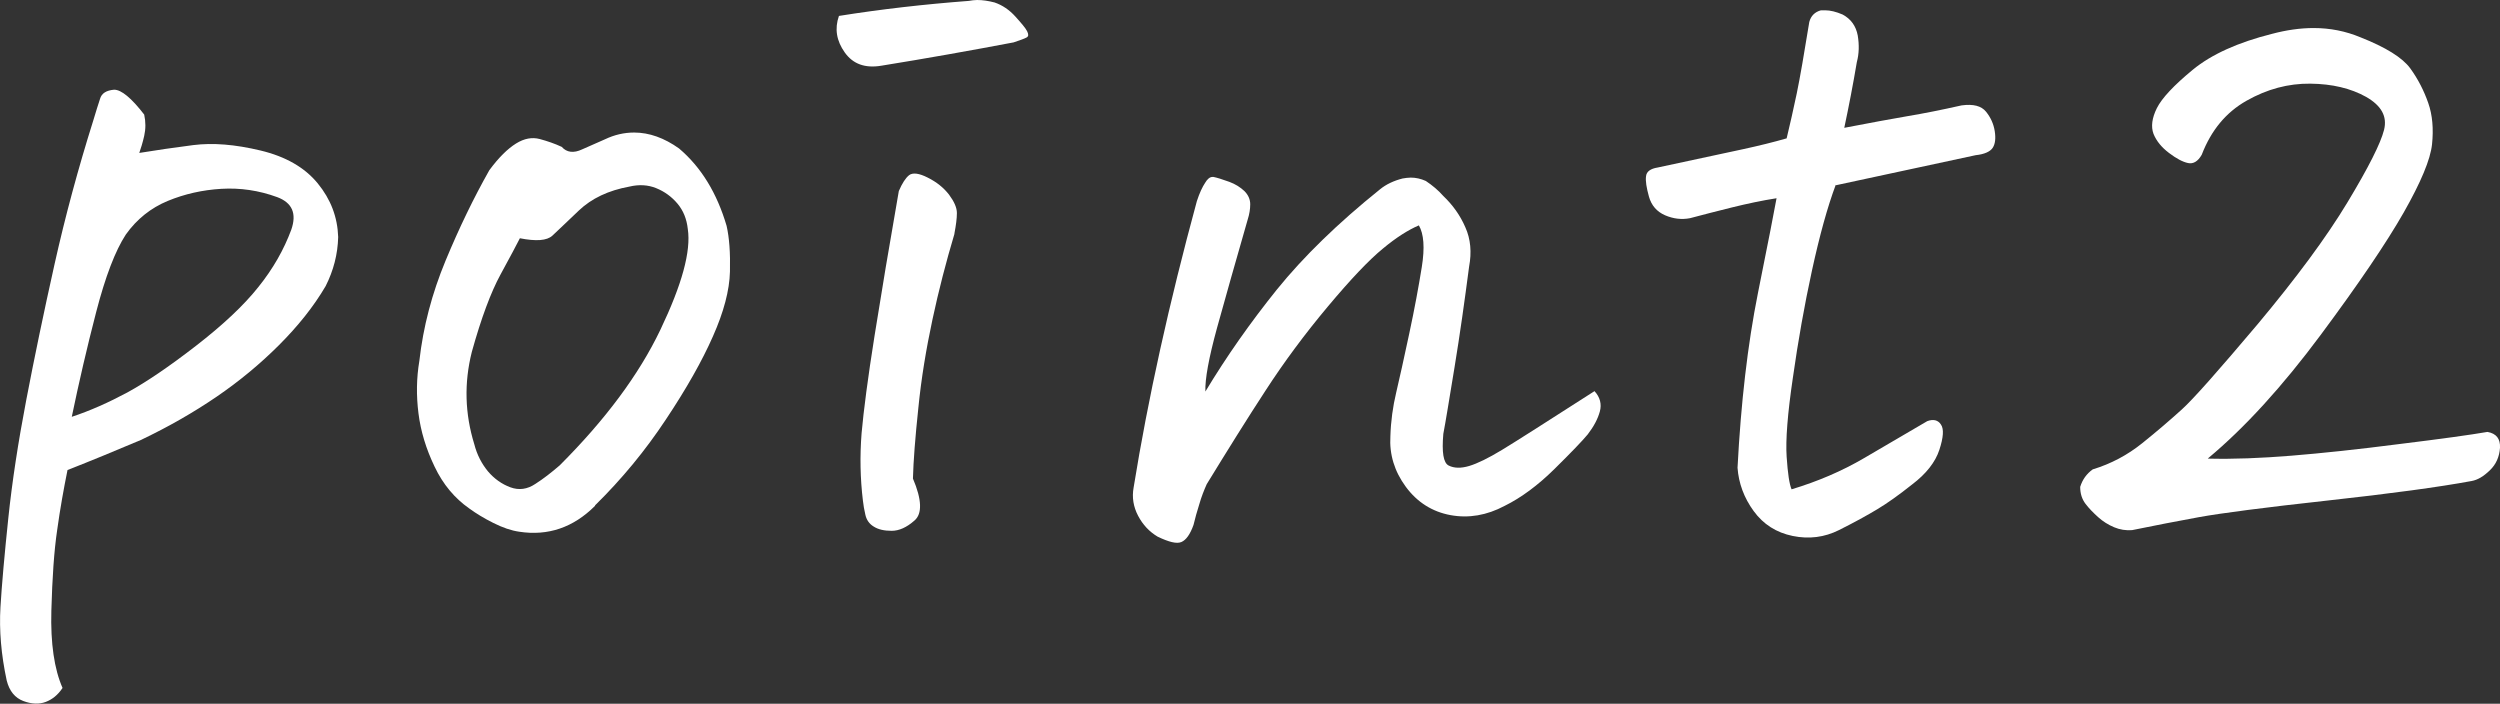 <?xml version="1.0" encoding="UTF-8"?>
<svg id="_レイヤー_1" data-name="レイヤー_1" xmlns="http://www.w3.org/2000/svg" viewBox="0 0 111.48 31.38">
  <rect x="0" y="0" width="111.48" height="31.38" fill="#333333" stroke="none"/>
  <defs>
    <style>
      .cls-1 {
        isolation: isolate;
      }

      .cls-2 {
        fill: #fff;
      }
    </style>
  </defs>
  <g class="cls-1">
    <path class="cls-2" d="M2.78,30.69c-.2.3-.45.5-.74.61s-.63.1-1-.04c-.37-.14-.62-.44-.74-.91-.25-1.16-.34-2.25-.28-3.27.06-1.01.18-2.34.35-3.97.17-1.63.44-3.39.8-5.27.36-1.88.78-3.9,1.26-6.05s1.06-4.29,1.73-6.42c.12-.4.22-.72.3-.96.07-.25.28-.38.63-.41.32,0,.77.37,1.34,1.11.07.32.07.64,0,.95-.07.31-.15.56-.22.76.74-.12,1.55-.24,2.41-.35.87-.11,1.86-.03,2.99.24,1.13.27,1.98.76,2.56,1.47.58.71.88,1.5.91,2.39-.02.77-.21,1.5-.56,2.19-.54.92-1.24,1.79-2.08,2.63-.84.84-1.77,1.61-2.78,2.3-1.01.69-2.14,1.34-3.38,1.93-1.11.47-2.2.92-3.27,1.34-.17.84-.33,1.73-.46,2.67-.14.94-.22,2.14-.26,3.6-.04,1.46.13,2.61.5,3.45ZM3.19,18.59c.82-.27,1.65-.64,2.49-1.09.84-.46,1.86-1.15,3.06-2.08,1.2-.93,2.13-1.8,2.78-2.62.66-.82,1.14-1.67,1.47-2.56.25-.72.04-1.2-.63-1.45-.82-.3-1.65-.42-2.49-.37-.84.05-1.64.23-2.39.54-.75.31-1.38.81-1.87,1.5-.47.72-.91,1.87-1.32,3.45-.41,1.58-.77,3.14-1.09,4.68Z"/>
    <path class="cls-2" d="M26.53,22.56c-.96.96-2.09,1.35-3.38,1.15-.35-.05-.73-.18-1.15-.39-.42-.21-.78-.43-1.08-.65-.64-.45-1.16-1.06-1.54-1.86-.38-.79-.62-1.58-.72-2.38-.1-.79-.09-1.57.04-2.34.17-1.51.56-3,1.17-4.47.61-1.47,1.26-2.81,1.95-4.03.42-.57.82-.96,1.19-1.19s.72-.29,1.06-.2c.33.09.66.2.98.35.22.25.53.29.91.11.38-.17.72-.32,1.02-.45.42-.2.85-.3,1.3-.3.67,0,1.34.24,2,.71.99.84,1.69,1.99,2.12,3.45.12.52.17,1.2.15,2.04-.02.84-.28,1.81-.76,2.89-.48,1.09-1.18,2.33-2.1,3.71-.92,1.39-1.97,2.66-3.15,3.82ZM23.19,10.61c-.15.3-.44.84-.87,1.63-.43.79-.86,1.94-1.28,3.45-.35,1.39-.31,2.76.11,4.12.12.47.33.87.61,1.21.28.33.62.57,1,.71.38.14.75.09,1.11-.15.36-.23.72-.51,1.09-.83,2.03-2.03,3.53-4.04,4.49-6.05s1.37-3.5,1.22-4.49c-.05-.45-.2-.82-.46-1.13-.26-.31-.58-.54-.95-.69s-.77-.17-1.19-.07c-.94.17-1.69.53-2.25,1.06-.56.53-.95.91-1.19,1.13-.24.22-.72.26-1.47.11Z"/>
    <path class="cls-2" d="M37.41.71c1.88-.3,3.81-.52,5.79-.67.12-.02.25-.04.37-.04.25,0,.51.04.78.11.35.12.66.33.93.63.27.3.45.51.52.65.07.14.07.23-.02.28-.09.05-.28.12-.58.22-1.95.37-3.92.72-5.9,1.04-.72.12-1.26-.07-1.63-.59s-.46-1.06-.26-1.63ZM42.56,10.43c-.37,1.24-.7,2.51-.98,3.82-.28,1.31-.5,2.63-.63,3.95-.14,1.32-.22,2.37-.24,3.14.4.94.42,1.57.07,1.87-.35.31-.69.46-1.02.46s-.6-.06-.8-.19c-.2-.12-.32-.3-.37-.52-.05-.22-.09-.43-.11-.63-.12-.99-.14-1.99-.06-3.01.09-1.01.28-2.47.58-4.36s.66-4.04,1.08-6.44c.15-.35.3-.58.46-.71.16-.12.44-.09.83.11.4.2.71.45.95.76.23.31.35.58.35.82s-.04.54-.11.91Z"/>
    <path class="cls-2" d="M71.1,17.44c.25.27.33.58.24.91s-.27.67-.54,1.02c-.25.3-.74.81-1.48,1.54-.74.73-1.48,1.28-2.23,1.65-.79.42-1.6.56-2.41.41s-1.48-.57-1.99-1.26c-.51-.69-.74-1.45-.69-2.26.02-.67.11-1.32.26-1.95s.34-1.5.58-2.62.42-2.1.56-2.97c.14-.87.09-1.48-.13-1.86-.47.2-1.01.54-1.61,1.04-.61.5-1.42,1.35-2.45,2.58s-1.95,2.47-2.78,3.75c-.83,1.27-1.7,2.67-2.62,4.17-.12.27-.24.57-.33.89-.1.32-.19.63-.26.93-.15.42-.33.67-.54.76-.21.09-.56,0-1.06-.24-.37-.22-.66-.53-.87-.93-.21-.4-.28-.82-.2-1.26.64-3.96,1.58-8.21,2.82-12.77.12-.37.25-.64.37-.82.1-.17.21-.26.33-.26h.04c.15.03.38.1.71.22.27.1.49.24.67.41.17.17.26.37.26.59s-.04.45-.11.67c-.54,1.88-1,3.5-1.37,4.84-.37,1.35-.54,2.29-.52,2.84.94-1.56,2-3.07,3.19-4.55,1.19-1.47,2.72-2.96,4.6-4.47.27-.22.61-.38,1-.48.12-.02.25-.04.37-.04.22,0,.45.05.67.15.3.2.56.42.78.67.42.4.75.86.98,1.39.24.53.29,1.12.17,1.76-.2,1.53-.41,3.03-.65,4.49-.24,1.46-.4,2.45-.5,2.97-.07.82,0,1.29.24,1.41.24.12.54.13.91.02s.86-.35,1.47-.72,1.99-1.25,4.14-2.63Z"/>
    <path class="cls-2" d="M81.86,8.24c-.37.99-.72,2.26-1.06,3.82s-.62,3.15-.85,4.77c-.24,1.62-.33,2.8-.28,3.54.05.74.12,1.22.22,1.45,1.16-.35,2.24-.81,3.23-1.39.99-.58,1.93-1.13,2.82-1.65.27-.1.48-.05.61.15.14.2.11.58-.07,1.13s-.59,1.07-1.21,1.54c-.59.47-1.11.84-1.56,1.11-.45.27-1.01.58-1.71.93-.64.32-1.33.41-2.06.26s-1.31-.52-1.74-1.11-.67-1.24-.72-1.93c.15-2.89.45-5.49.91-7.79s.74-3.71.83-4.23c-.64.1-1.3.24-1.99.41-.68.17-1.31.33-1.87.48-.37.07-.74.03-1.11-.13-.37-.16-.61-.44-.72-.83-.11-.4-.16-.7-.13-.91.02-.21.2-.34.52-.39l3.82-.82c.69-.15,1.34-.31,1.93-.48.15-.62.3-1.29.45-2,.15-.72.33-1.78.56-3.19.07-.27.25-.45.52-.52h.19c.22,0,.48.06.78.19.37.2.59.51.67.93.07.42.06.82-.04,1.19-.17,1.01-.36,1.99-.56,2.93,1.16-.22,2.1-.4,2.82-.52.72-.12,1.52-.28,2.41-.48.52-.07.88.02,1.09.28s.34.55.39.87c.05.32.02.57-.09.74-.11.17-.37.29-.76.33l-6.23,1.34Z"/>
    <path class="cls-2" d="M98.45,20.45c1.14.03,2.38-.02,3.73-.13s2.96-.28,4.82-.52c1.87-.23,3.17-.41,3.92-.54.4.07.58.31.56.71-.03.4-.17.73-.45,1s-.54.43-.82.48c-1.46.27-3.6.56-6.42.87-2.82.31-4.73.56-5.73.74s-2,.38-2.99.58c-.27.02-.54-.02-.8-.13s-.5-.26-.71-.45-.4-.38-.56-.59c-.16-.21-.24-.46-.24-.76.1-.32.28-.58.56-.78.82-.25,1.55-.64,2.21-1.17.66-.53,1.24-1.03,1.76-1.5.52-.47,1.64-1.74,3.38-3.8,1.73-2.07,3.07-3.88,4.01-5.44.94-1.56,1.48-2.63,1.63-3.23s-.12-1.08-.8-1.47c-.68-.38-1.51-.58-2.49-.59-.98-.01-1.92.24-2.84.76-.92.52-1.58,1.32-2,2.41-.17.3-.38.42-.61.37-.24-.05-.52-.2-.85-.45-.33-.25-.56-.53-.69-.85-.12-.32-.07-.71.15-1.15s.75-1.01,1.6-1.71c.84-.69,2.02-1.22,3.53-1.6.64-.17,1.26-.26,1.86-.26.74,0,1.43.14,2.08.41,1.14.45,1.88.91,2.23,1.39.35.48.61,1,.8,1.54.19.54.24,1.16.17,1.84-.07.68-.5,1.7-1.26,3.04-.77,1.35-2,3.17-3.71,5.47s-3.38,4.13-5.01,5.49Z"/>
  </g>
</svg>
